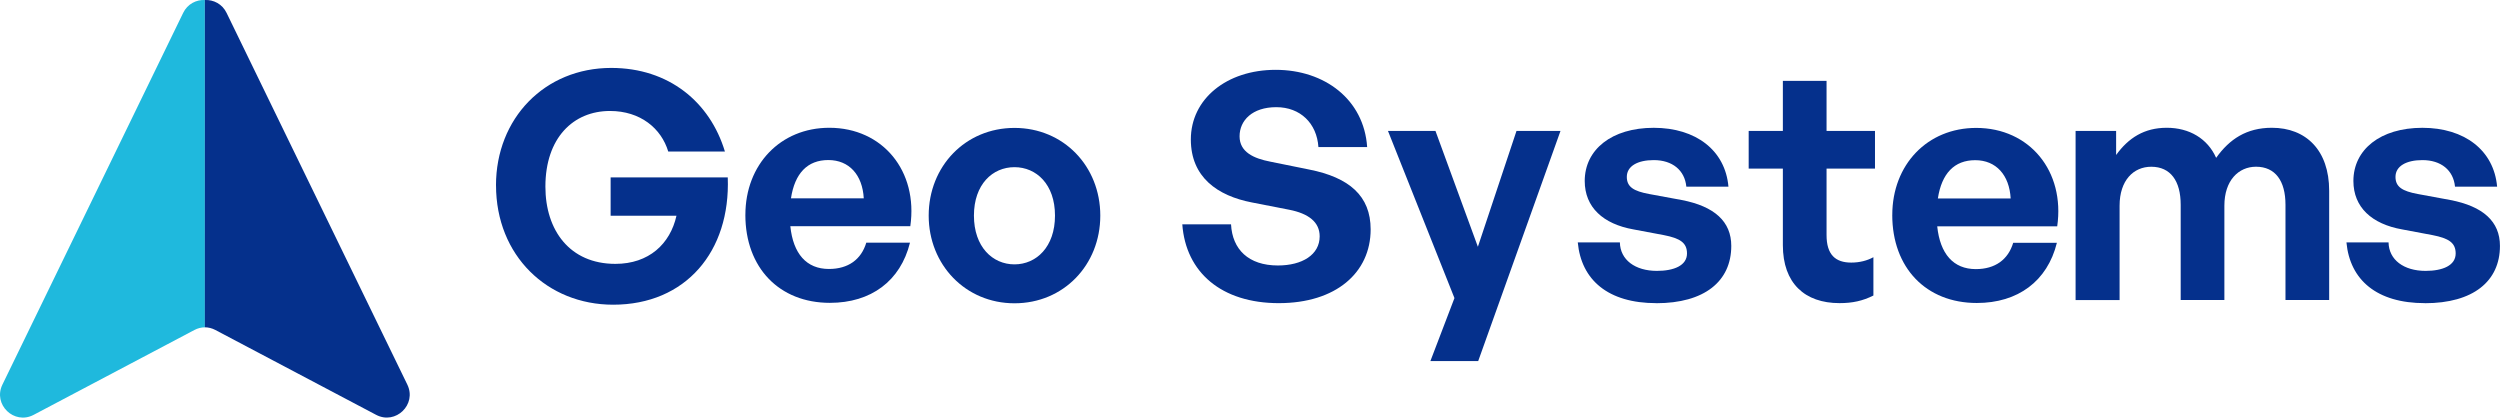 <?xml version="1.0" encoding="UTF-8"?>
<svg xmlns="http://www.w3.org/2000/svg" id="Capa_2" data-name="Capa 2" viewBox="0 0 901.78 150.63">
  <defs>
    <style>
      .cls-1 {
        fill: #05308c;
      }

      .cls-2 {
        fill: #1fb9dd;
      }
    </style>
  </defs>
  <g id="Capa_1-2" data-name="Capa 1">
    <path class="cls-2" d="M73.9,0c-3.09-.14-6.26,1.41-7.83,4.65L.87,138.74c-3.49,7.17,4.22,14.62,11.27,10.9l58.01-30.62c1.18-.62,2.47-.94,3.76-.95"></path>
    <path class="cls-1" d="M73.9,0c3.09-.14,6.26,1.41,7.83,4.65l65.2,134.08c3.49,7.17-4.22,14.62-11.27,10.9l-58.01-30.62c-1.18-.62-2.47-.94-3.76-.95"></path>
    <g>
      <path class="cls-1" d="M178.91,66.87c0-24.21,17.59-42.37,41.57-42.37,20.78,0,35.63,12.33,41,30.15h-20.44c-2.51-8.34-10.05-14.62-21.01-14.62-13.25,0-23.3,9.71-23.3,27.29,0,15.76,8.79,27.86,25.24,27.86,12.1,0,19.76-7.19,22.04-17.36h-23.75v-13.82h42.25c1.03,26.72-15.19,45.91-41.34,45.91-23.75,0-42.25-17.7-42.25-43.05Z"></path>
      <path class="cls-1" d="M268.87,77.49c0-18.16,12.67-31.4,30.26-31.4,19.3,0,32.09,15.64,29.23,35.51h-43.28c1.03,9.93,5.82,15.42,13.93,15.42,6.97,0,11.65-3.43,13.47-9.48h15.76c-3.42,13.82-14.05,21.7-28.89,21.7-18.27,0-30.49-12.67-30.49-31.75Zm16.44-5.94h26.26c-.46-8.45-5.25-13.82-12.79-13.82s-12.1,4.8-13.47,13.82Z"></path>
      <path class="cls-1" d="M334.99,77.77c0-17.81,13.25-31.63,30.95-31.63s30.95,13.82,30.95,31.63-13.25,31.63-30.95,31.63-30.95-13.93-30.95-31.63Zm45.56,0c0-11.3-6.74-17.47-14.62-17.47s-14.62,6.17-14.62,17.47,6.74,17.59,14.62,17.59,14.62-6.28,14.62-17.59Z"></path>
      <path class="cls-1" d="M461.3,109.35c-20.67,0-33.57-11.08-34.83-28.43h17.58c.46,9.02,6.28,14.84,16.9,14.84,8.79,0,15.07-3.88,15.07-10.51,0-5.14-4-8.22-10.96-9.59l-13.47-2.63c-12.45-2.4-22.04-9.14-22.04-22.72,0-14.62,12.9-25.12,30.6-25.12s31.86,10.73,33,27.86h-17.58c-.57-8.56-6.51-14.39-15.19-14.39s-13.25,4.8-13.25,10.51,5.14,7.99,11.08,9.14l14.05,2.85c14.39,2.85,22.15,9.48,22.15,21.58,0,15.64-12.56,26.61-33.12,26.61Z"></path>
      <path class="cls-1" d="M533.2,130.24h-17.24l8.68-22.72-23.98-60.29h17.13l15.3,41.79,13.93-41.79h15.87l-29.69,83.02Z"></path>
      <path class="cls-1" d="M597.44,109.35c-17.36,0-27.06-8.34-28.32-21.92h15.19c.11,6.28,5.48,10.28,13.36,10.28,6.17,0,10.85-1.94,10.85-6.28,0-3.88-2.51-5.48-8.34-6.62l-10.96-2.06c-10.96-1.94-17.59-7.99-17.59-17.47,0-11.31,9.71-19.18,24.89-19.18s25.81,8.11,26.95,21.24h-15.19c-.57-5.94-5.03-9.59-11.76-9.59-5.82,0-9.71,2.17-9.71,6.05,0,3.65,2.51,5.14,7.99,6.17l11.76,2.17c11.88,2.28,17.93,7.77,17.93,16.56,0,12.79-9.71,20.67-27.06,20.67Z"></path>
      <path class="cls-1" d="M675.76,106.6c-3.88,1.94-7.54,2.74-12.22,2.74-12.56,0-20.44-7.19-20.44-20.9v-27.63h-12.33v-13.59h12.33V29.18h15.76v18.04h17.47v13.59h-17.47v23.98c0,7.08,3.2,9.93,8.91,9.93,2.97,0,5.71-.69,7.99-1.94v13.82Z"></path>
      <path class="cls-1" d="M682.57,77.54c0-18.16,12.67-31.4,30.26-31.4,19.3,0,32.09,15.64,29.23,35.51h-43.28c1.03,9.93,5.82,15.42,13.93,15.42,6.97,0,11.65-3.43,13.47-9.48h15.76c-3.42,13.82-14.05,21.7-28.89,21.7-18.27,0-30.49-12.67-30.49-31.75Zm16.44-5.94h26.26c-.46-8.45-5.25-13.82-12.79-13.82s-12.1,4.8-13.47,13.82Z"></path>
      <path class="cls-1" d="M748.69,108.2V47.23h14.62v8.68c4.45-6.17,10.16-9.82,18.27-9.82s14.73,3.88,17.81,10.85c4.8-6.74,10.96-10.85,20.1-10.85,12.33,0,20.67,8.11,20.67,22.72v39.4h-15.76v-34.37c0-8.56-3.65-13.7-10.62-13.7-6.28,0-11.42,4.91-11.42,14.05v34.03h-15.76v-34.37c0-8.56-3.65-13.7-10.62-13.7-6.4,0-11.42,4.91-11.42,14.05v34.03h-15.87Z"></path>
      <path class="cls-1" d="M874.71,109.35c-17.36,0-27.06-8.34-28.32-21.92h15.19c.11,6.28,5.48,10.28,13.36,10.28,6.17,0,10.85-1.94,10.85-6.28,0-3.88-2.51-5.48-8.34-6.62l-10.96-2.06c-10.96-1.94-17.59-7.99-17.59-17.47,0-11.31,9.71-19.18,24.89-19.18s25.81,8.11,26.95,21.24h-15.19c-.57-5.94-5.03-9.59-11.76-9.59-5.82,0-9.71,2.17-9.71,6.05,0,3.65,2.51,5.14,7.99,6.17l11.76,2.17c11.88,2.28,17.93,7.77,17.93,16.56,0,12.79-9.71,20.67-27.06,20.67Z"></path>
    </g>
  </g>
</svg>
